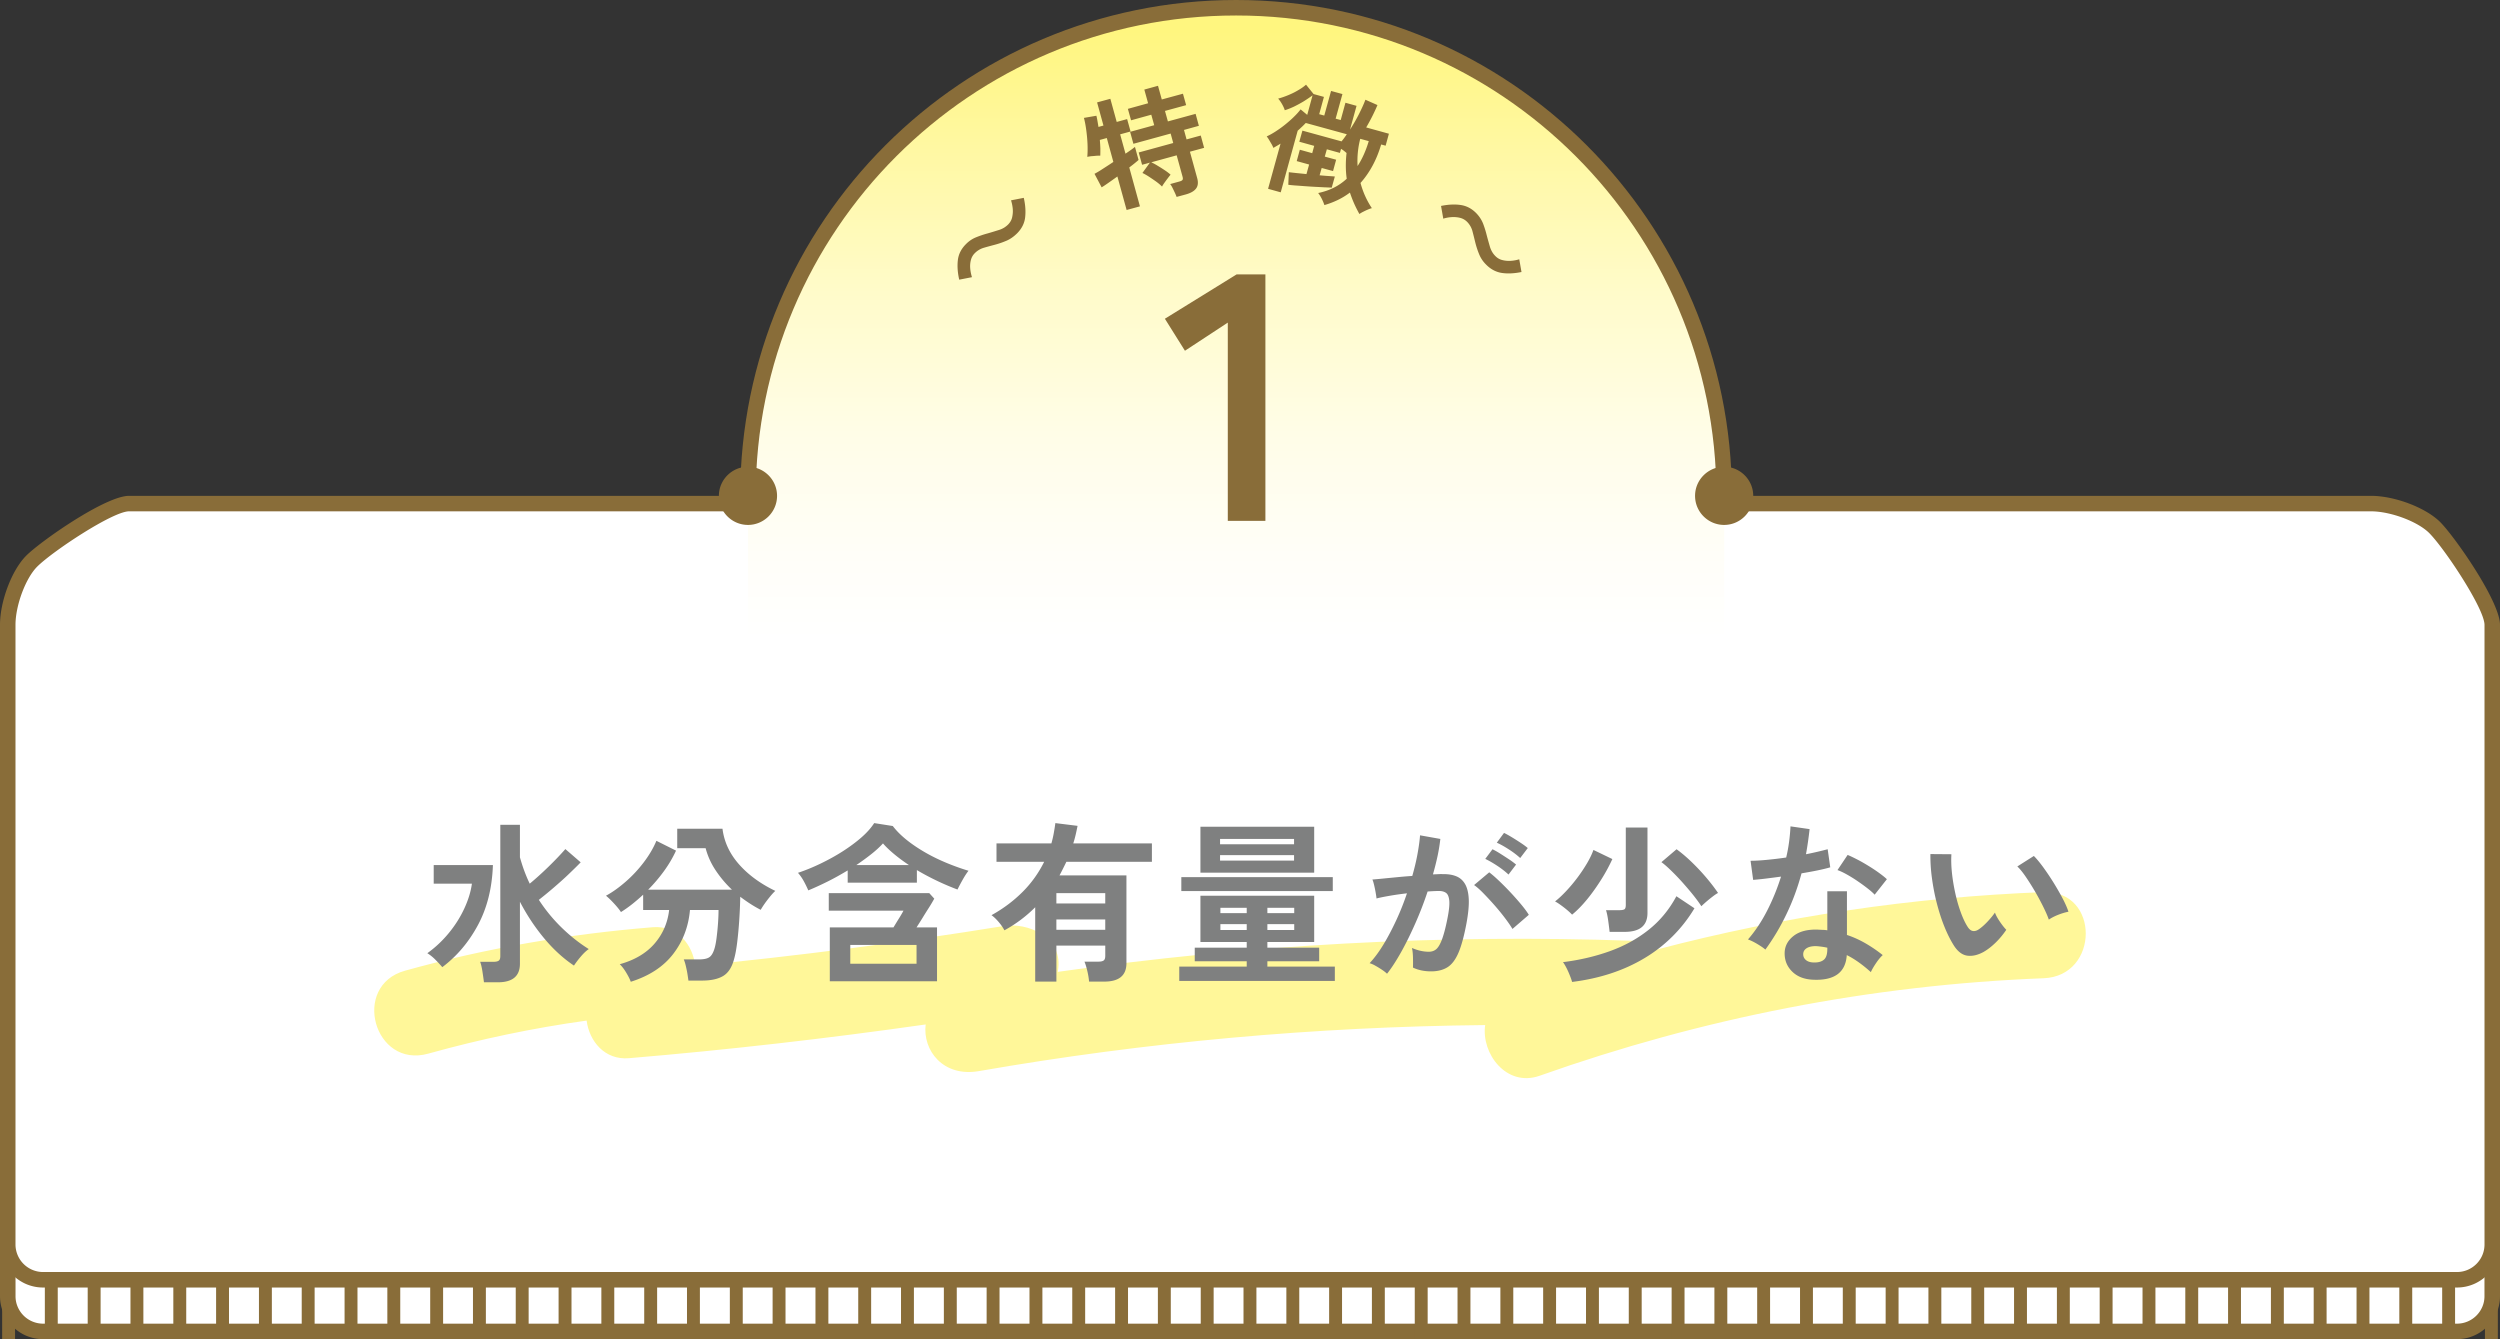 <svg id="_レイヤー_2" xmlns="http://www.w3.org/2000/svg" viewBox="0 0 290.52 155.62"><rect x="0" y="0" width="290.52" height="155.62" fill="#333333" stroke="none"/><defs><linearGradient id="_名称未設定グラデーション_9" x1="143.64" y1="74.36" x2="143.64" y2="3.66" gradientUnits="userSpaceOnUse"><stop offset="0" stop-color="#fff"/><stop offset=".14" stop-color="#fffef8"/><stop offset=".34" stop-color="#fffde7"/><stop offset=".57" stop-color="#fffbca"/><stop offset=".81" stop-color="#fff8a2"/><stop offset="1" stop-color="#fff67f"/></linearGradient><style>.cls-6{fill:#fff}.cls-7{fill:#896d39}</style></defs><g id="moji"><rect class="cls-6" x=".9" y="115.52" width="288.72" height="39.2" rx="4.1" ry="4.1"/><path class="cls-7" d="M285.52 116.42c1.76 0 3.2 1.44 3.2 3.2v31c0 1.76-1.44 3.2-3.2 3.2H5a3.21 3.21 0 0 1-3.2-3.2v-31c0-1.76 1.44-3.2 3.2-3.2h280.52m0-1.8H5c-2.75 0-5 2.25-5 5v31c0 2.75 2.25 5 5 5h280.52c2.75 0 5-2.25 5-5v-31c0-2.75-2.25-5-5-5Z"/><path d="M289.52 111.47v47.15m-4.97-47.15v47.15m-4.98-47.16v47.15m-4.97-47.15v47.15m-4.98-47.16v47.15m-4.97-47.15v47.15m-4.98-47.16v47.15m-4.97-47.16v47.15m-4.97-47.15v47.15m-4.98-47.16v47.15m-4.97-47.15v47.15m-4.98-47.16v47.15m-4.97-47.16v47.15m-4.98-47.15v47.15m-4.97-47.16v47.15m-4.98-47.15v47.15m-4.97-47.16v47.15m-4.98-47.15v47.15m-4.97-47.16v47.15m-4.97-47.16v47.15m-4.98-47.15v47.15m-4.97-47.16v47.15m-4.98-47.15v47.15m-4.97-47.16v47.15m-4.98-47.15v47.15m-4.97-47.16v47.15m-4.98-47.16v47.15m-4.97-47.15v47.15m-4.97-47.16v47.15m-4.98-47.15v47.15m-4.97-47.16v47.15m-4.98-47.16v47.15m-4.97-47.15v47.15m-4.98-47.16v47.15m-4.97-47.15v47.15m-4.98-47.16v47.15m-4.97-47.15v47.15m-4.98-47.16v47.15m-4.97-47.16v47.15m-4.97-47.15v47.15m-4.98-47.16v47.15m-4.97-47.15v47.15m-4.98-47.16v47.15m-4.97-47.16v47.15m-4.98-47.15v47.15m-4.97-47.16v47.15m-4.98-47.15v47.15m-4.97-47.16v47.15m-4.97-47.15v47.15m-4.98-47.16v47.15m-4.97-47.16v47.15m-4.98-47.15v47.15m-4.97-47.16v47.15m-4.98-47.15v47.15m-4.97-47.16v47.15m-4.98-47.16v47.15m-4.97-47.15v47.15m-4.98-47.16v47.15M1 111.14v47.15" style="stroke-linejoin:round;stroke-width:1.5px;fill:none;stroke:#896d39"/><path class="cls-6" d="M5 148.72c-2.26 0-4.1-1.84-4.1-4.1v-72c0-2.51 1.27-5.9 2.78-7.41 1.77-1.77 8.99-6.69 11.32-6.69h260.52c2.51 0 5.9 1.27 7.41 2.78 1.77 1.77 6.69 8.99 6.69 11.32v72c0 2.26-1.84 4.1-4.1 4.1H5Z"/><path class="cls-7" d="M275.52 59.42c2.27 0 5.43 1.18 6.77 2.52 1.77 1.77 6.43 8.79 6.43 10.68v72c0 1.76-1.44 3.2-3.2 3.2H5a3.21 3.21 0 0 1-3.2-3.2v-72c0-2.27 1.18-5.43 2.52-6.77 1.77-1.77 8.79-6.43 10.68-6.43h260.52m0-1.8H15c-2.75 0-10.28 5.28-11.95 6.95C1.37 66.25 0 69.87 0 72.62v72c0 2.75 2.25 5 5 5h280.52c2.75 0 5-2.25 5-5v-72c0-2.75-5.28-10.28-6.95-11.95-1.68-1.68-5.3-3.05-8.05-3.05Z"/><path d="M200.36 57.62c0-31.33-25.4-56.72-56.72-56.72S86.92 26.3 86.92 57.62v18.1h113.45v-18.1Z" style="fill:url(#_名称未設定グラデーション_9)"/><path d="M86.92 57.62C86.92 26.3 112.31.9 143.64.9s56.72 25.4 56.72 56.72" style="fill:none;stroke:#896d39;stroke-miterlimit:10;stroke-width:1.8px"/><path class="cls-7" d="M90.3 57.62c0 1.87-1.52 3.38-3.38 3.38s-3.38-1.52-3.38-3.38 1.52-3.38 3.38-3.38 3.38 1.52 3.38 3.38Zm106.68 0c0 1.87 1.52 3.38 3.38 3.38s3.38-1.52 3.38-3.38-1.52-3.38-3.38-3.38-3.38 1.52-3.38 3.38ZM118.21 27.1c-.39.39-.8.68-1.24.87-.44.19-.88.34-1.32.46-.46.12-.9.24-1.31.36-.41.12-.76.33-1.06.63-.23.23-.38.5-.46.82s-.1.64-.07.98c.03.34.1.67.2.99l-1.48.29c-.19-.82-.24-1.58-.16-2.27s.39-1.3.92-1.84c.36-.37.76-.64 1.21-.82s.89-.33 1.34-.45c.46-.13.9-.27 1.32-.4s.77-.35 1.06-.64c.23-.24.39-.51.46-.83s.1-.64.07-.98c-.03-.34-.1-.67-.2-.99l1.48-.29c.19.82.24 1.58.16 2.27s-.39 1.3-.92 1.84Zm12.72-2.67-1.08-3.92c-.38.27-.73.52-1.06.75-.33.23-.58.4-.77.51l-.83-1.57c.24-.13.56-.31.95-.57.39-.25.81-.52 1.24-.81l-.76-2.78-.81.22c.03.36.05.69.06 1.01 0 .32 0 .59-.01.82-.11 0-.26 0-.45.01-.19.02-.38.04-.57.05-.19.02-.36.05-.49.08.04-.42.05-.9.03-1.43-.02-.53-.07-1.07-.14-1.61s-.16-1.04-.28-1.49l1.45-.25c.04.17.08.36.12.59s.08.46.12.71l.58-.16-.74-2.69 1.54-.42.74 2.69 1.21-.33.4 1.44-1.21.33.62 2.25c.49-.33.86-.59 1.1-.79l.42 1.52c-.25.22-.6.51-1.08.87l1.24 4.52-1.54.42Zm5.8-1.55c-.05-.14-.12-.31-.21-.5s-.18-.38-.27-.56c-.09-.18-.18-.33-.27-.43l1.09-.3c.18-.05.3-.11.35-.19s.05-.2 0-.38l-.68-2.47-2.95.81c.21.1.47.23.75.41.29.17.57.35.84.53s.49.35.65.5c-.07.09-.18.22-.32.41-.14.18-.27.36-.4.54s-.22.33-.27.43c-.17-.17-.39-.36-.66-.56-.28-.2-.56-.39-.85-.58-.29-.19-.54-.33-.77-.44l.87-1.2-.91.25-.39-1.43 4.01-1.1-.3-1.1-4.33 1.19-.38-1.39 2.8-.77-.34-1.22-2.35.65-.37-1.33 2.35-.65-.44-1.59 1.59-.44.44 1.59 2.46-.67.37 1.33-2.46.67.34 1.22 3.22-.88.38 1.39-1.73.48.3 1.1 1.65-.45.39 1.43-1.65.45.85 3.09c.13.49.09.88-.13 1.18-.22.3-.61.53-1.18.69l-1.11.3Zm17.17.94c-.07-.22-.17-.46-.31-.74-.14-.27-.28-.49-.41-.65 1.32-.27 2.42-.82 3.32-1.66-.13-.92-.14-1.92-.02-2.99-.08-.07-.17-.15-.29-.24-.11-.09-.23-.17-.35-.24l-.13.47-1.52-.42-.24.85 1.32.36-.36 1.32-1.32-.36-.24.85c.41.04.78.07 1.1.09s.54.04.67.05l-.36 1.29c-.2 0-.47-.02-.82-.03-.35-.02-.73-.04-1.14-.06s-.82-.05-1.23-.08c-.41-.03-.78-.06-1.11-.08-.33-.03-.58-.05-.75-.08l.06-1.46c.15.02.42.05.79.09.38.04.8.08 1.26.13l.31-1.11-1.44-.4.36-1.32 1.44.4.23-.85-1.73-.48.36-1.29 4.55 1.25c.1-.13.21-.26.31-.4s.2-.28.3-.43l-4.77-1.31c-.14.15-.29.3-.45.45s-.32.3-.49.45l-1.97 7.16-1.47-.41 1.45-5.25c-.14.09-.29.18-.43.26-.14.08-.28.16-.4.24-.04-.11-.11-.25-.2-.42l-.3-.51c-.1-.17-.2-.31-.28-.41.31-.14.66-.33 1.03-.57.37-.24.74-.5 1.11-.8s.71-.59 1.02-.9c.32-.31.58-.6.78-.87l.77.64.62-2.27c-.3.22-.64.45-1.02.69-.38.23-.77.44-1.16.63-.39.18-.74.32-1.05.41-.05-.18-.15-.41-.3-.68s-.31-.5-.47-.67c.38-.1.78-.24 1.19-.41.41-.17.8-.36 1.16-.58.36-.21.66-.42.89-.63l.88 1.09 1.2.33-.55 2.01.59.16.79-2.86 1.32.36-.79 2.86.59.16.55-2.01 1.29.36-.76 2.76c.39-.6.75-1.22 1.07-1.86s.56-1.17.72-1.61l1.4.62c-.35.83-.78 1.7-1.31 2.6l2.64.73-.38 1.39-.52-.14c-.27.92-.61 1.75-1.02 2.5-.41.75-.87 1.4-1.38 1.97.14.52.32 1.03.54 1.52s.48.96.78 1.41c-.13.03-.29.09-.48.17-.19.08-.37.17-.55.26-.18.09-.32.18-.42.25-.23-.42-.44-.83-.62-1.24-.18-.41-.34-.83-.48-1.25-.44.33-.91.62-1.41.86-.5.24-1.02.44-1.55.59Zm3.87-4.54c.53-.81.96-1.77 1.29-2.88l-.99-.27a10.41 10.41 0 0 0-.31 3.15Zm14.94 11.48a3.57 3.57 0 0 1-.84-1.26c-.18-.44-.32-.89-.43-1.32-.11-.46-.22-.9-.33-1.32-.11-.41-.32-.77-.61-1.07-.23-.23-.5-.39-.81-.47-.31-.08-.64-.11-.98-.09s-.67.08-.99.18l-.26-1.48c.83-.17 1.59-.21 2.27-.11.69.1 1.29.41 1.82.95.36.37.62.77.8 1.22.17.45.31.9.42 1.35.12.46.25.91.37 1.33.13.42.33.78.62 1.07.23.24.5.4.82.48.31.08.64.11.98.09.34-.02.67-.08.99-.18l.26 1.48c-.83.17-1.59.21-2.27.11s-1.29-.42-1.82-.95Zm-30.03 29.77V37.49l-4.98 3.27-2.33-3.72 8.33-5.15h3.35v28.64h-4.37Z"/><path d="M237.48 103.67c-15.2.59-30.25 2.81-44.89 6.66-.78-.58-1.72-.96-2.77-1-22.4-.8-44.76.45-66.9 3.61.02-.17.05-.33.07-.5.37-3.55-3.52-5.29-6.43-4.82-11.87 1.93-23.8 3.45-35.77 4.63-.26-2.45-2.07-4.73-4.93-4.5-9.76.79-19.37 2.43-28.79 5.05-6.28 1.75-3.61 11.4 2.7 9.64 6.07-1.69 12.19-2.98 18.4-3.84.31 2.4 2.11 4.61 4.92 4.37 11.53-.97 23.03-2.29 34.48-3.92-.37 3 2.02 6.15 6.19 5.42 19.45-3.39 39.11-5.15 58.83-5.35-.48 3.29 2.46 7.26 6.33 5.89 18.89-6.7 38.49-10.55 58.56-11.33 6.52-.25 6.55-10.25 0-10Z" style="fill:#fff799"/><path d="M51.4 112.39c-.27-.31-.54-.6-.83-.89s-.59-.53-.91-.73c.95-.68 1.78-1.47 2.51-2.36s1.32-1.83 1.78-2.82c.46-.99.76-1.95.89-2.9H50.4v-2.16h6.88c-.09 2.65-.67 4.98-1.74 6.97-1.07 1.99-2.45 3.62-4.14 4.89Zm4.84 1.76c-.04-.33-.1-.74-.17-1.21s-.16-.86-.27-1.17h1.54c.28 0 .48-.04.61-.13s.19-.26.19-.53V95.85h2.28v3.78c.15.52.31 1.04.5 1.55s.4 1.02.64 1.51c.71-.59 1.43-1.24 2.18-1.97.75-.73 1.4-1.41 1.96-2.05l1.78 1.54c-.41.43-.89.89-1.42 1.4s-1.1 1.01-1.69 1.52-1.18.99-1.75 1.44a18.82 18.82 0 0 0 2.6 3.18c.99.97 2.05 1.82 3.2 2.54-.31.21-.62.51-.95.9-.33.39-.58.73-.77 1.02-1.24-.83-2.4-1.89-3.48-3.19s-2.01-2.71-2.8-4.23v7.2c0 1.44-.85 2.16-2.56 2.16h-1.62Zm17.06-.06c-.09-.27-.26-.61-.51-1.03s-.5-.76-.77-1.01c1.73-.48 3.08-1.28 4.04-2.39s1.53-2.42 1.7-3.91h-3.02v-1.78c-.43.4-.86.77-1.29 1.11-.43.34-.86.64-1.29.91-.17-.27-.43-.59-.77-.96s-.66-.69-.97-.94c.76-.41 1.52-.96 2.29-1.63.77-.67 1.47-1.42 2.1-2.25.63-.83 1.12-1.66 1.47-2.5l2.28 1.14c-.37.81-.84 1.61-1.4 2.38-.56.77-1.17 1.49-1.84 2.16h9.74c-.72-.68-1.35-1.43-1.89-2.24-.54-.81-.93-1.67-1.17-2.58h-3.3v-2.26h5.26c.19 1.51.82 2.88 1.9 4.11s2.49 2.27 4.24 3.11c-.19.17-.39.39-.61.66-.22.27-.43.54-.62.81s-.35.52-.47.73a14.6 14.6 0 0 1-1.21-.7c-.39-.25-.78-.53-1.17-.82-.01.84-.05 1.72-.11 2.65s-.14 1.8-.24 2.62c-.1.82-.22 1.48-.37 1.99-.25.95-.68 1.6-1.27 1.95s-1.4.53-2.43.53H80c-.03-.23-.07-.5-.12-.81-.05-.31-.12-.62-.19-.92-.07-.3-.15-.54-.23-.73h1.78c.53 0 .92-.08 1.17-.24s.44-.47.59-.92c.11-.33.2-.78.27-1.33s.13-1.13.17-1.72c.04-.59.06-1.1.06-1.53h-3.32c-.17 1.93-.82 3.64-1.95 5.11-1.13 1.47-2.77 2.55-4.93 3.23Zm20.63-10.62c-.16-.37-.34-.74-.54-1.1-.2-.36-.42-.67-.66-.94.87-.29 1.75-.65 2.64-1.08.89-.43 1.75-.9 2.56-1.42.81-.52 1.54-1.06 2.17-1.61.63-.55 1.13-1.11 1.49-1.67l2.16.34c.45.59 1.01 1.14 1.68 1.67.67.53 1.4 1.01 2.19 1.46.79.45 1.61.84 2.46 1.19.85.35 1.67.64 2.47.88-.23.29-.46.65-.7 1.08-.24.43-.43.79-.58 1.1-.72-.27-1.49-.59-2.31-.98s-1.62-.81-2.41-1.28v1.46h-8.04v-1.42c-.75.45-1.51.88-2.29 1.27s-1.54.74-2.29 1.05Zm2.5 10.56v-6.26h7.4c.2-.33.41-.68.63-1.03.22-.35.4-.66.53-.91h-8.68v-2.04h11.68l.58.64c-.16.29-.36.64-.61 1.03s-.5.79-.75 1.2c-.25.41-.49.78-.7 1.11h2.38v6.26H96.43Zm2.38-2.04h7.7v-2.18h-7.7v2.18Zm.7-11.46h6.12c-.6-.4-1.16-.81-1.68-1.24s-.97-.85-1.34-1.28c-.37.41-.83.83-1.36 1.25-.53.42-1.11.84-1.74 1.27Zm20.79 13.54v-8.64a15.583 15.583 0 0 1-3.58 2.68c-.16-.31-.38-.63-.66-.96-.28-.33-.56-.6-.84-.8 1.39-.77 2.59-1.68 3.62-2.71 1.03-1.03 1.86-2.2 2.5-3.49h-5.54v-2.14h6.38c.11-.39.2-.77.27-1.16s.14-.79.19-1.2l2.58.32c-.07.35-.14.69-.22 1.03-.08.34-.17.68-.28 1.01h9.14v2.14h-9.94c-.13.27-.26.53-.39.79s-.26.52-.41.79h7.78v10.2c0 1.43-.86 2.14-2.58 2.14h-1.76c-.03-.33-.09-.74-.2-1.21-.11-.47-.22-.84-.34-1.11h1.64c.28 0 .48-.05.6-.14.12-.09.18-.27.18-.54v-1.18h-5.68v4.18h-2.46Zm2.46-9.08h5.68v-1.2h-5.68v1.2Zm0 3.06h5.68v-1.2h-5.68v1.2Zm14.28 5.94v-1.66h7.84v-.62h-6.04v-1.58h6.04v-.66h-5.38v-5.38h13.22v5.38h-5.44v.66h6.02v1.58h-6.02v.62h7.84v1.66h-18.08Zm.24-10.44v-1.62h17.6v1.62h-17.6Zm2.22-2.14v-5.34h13.22v5.34H139.5Zm2.28-3.3h8.6v-.62h-8.6v.62Zm0 1.9h8.6v-.64h-8.6v.64Zm.04 6.1h3.06v-.62h-3.06v.62Zm0 1.96h3.06v-.68h-3.06v.68Zm5.46-1.96h3.12v-.62h-3.12v.62Zm0 1.96h3.12v-.68h-3.12v.68Zm13.9 5.08a4.05 4.05 0 0 0-.56-.44c-.25-.17-.51-.33-.78-.48a3.08 3.08 0 0 0-.68-.3c.56-.6 1.1-1.33 1.62-2.19.52-.86 1.01-1.8 1.48-2.81s.88-2.05 1.24-3.12c-.68.08-1.34.17-1.97.28s-1.16.21-1.57.32c-.01-.17-.05-.41-.1-.7s-.11-.58-.18-.87c-.07-.29-.13-.5-.2-.63.31-.03.71-.06 1.2-.11s1.04-.1 1.64-.16c.6-.06 1.2-.11 1.8-.15.24-.84.44-1.66.59-2.47s.26-1.56.31-2.25l2.36.42c-.07.61-.17 1.27-.32 1.97s-.33 1.42-.54 2.15c.27-.01.51-.02.72-.03s.4 0 .56 0c.53 0 1.01.08 1.43.25.42.17.76.46 1.01.88s.4 1 .44 1.74c.04.74-.05 1.68-.26 2.83-.27 1.44-.57 2.57-.91 3.38-.34.81-.76 1.39-1.27 1.72s-1.15.5-1.94.5-1.5-.15-2.1-.44c.01-.32.01-.71 0-1.16-.01-.45-.05-.83-.12-1.12.67.29 1.32.44 1.96.44.32 0 .6-.09.83-.27.23-.18.46-.54.67-1.08.21-.54.43-1.34.64-2.39.2-.97.28-1.7.24-2.17-.04-.47-.17-.78-.38-.93-.21-.15-.48-.22-.8-.22-.37 0-.82.02-1.34.06-.41 1.24-.88 2.46-1.41 3.66s-1.07 2.31-1.64 3.33c-.57 1.02-1.12 1.88-1.67 2.57Zm14.58-5.2c-.21-.36-.51-.79-.88-1.28s-.78-.99-1.22-1.49c-.44-.5-.87-.96-1.28-1.38-.41-.42-.77-.74-1.08-.95l1.76-1.48c.32.24.69.56 1.12.97a33.316 33.316 0 0 1 2.58 2.75c.39.47.69.87.9 1.22l-1.9 1.64Zm-.46-6.32c-.35-.33-.78-.67-1.31-1.02s-.99-.61-1.39-.8l.84-1.12c.23.11.52.27.87.49.35.22.7.45 1.05.68s.62.44.82.61l-.88 1.16Zm1.36-1.92c-.36-.33-.8-.67-1.33-1.01-.53-.34-.99-.6-1.39-.77l.84-1.14c.23.11.52.27.87.48.35.21.71.44 1.06.67.35.23.63.44.83.61l-.88 1.16Zm6.03 6.58c-.15-.16-.34-.34-.59-.55-.25-.21-.5-.4-.75-.58a5.83 5.83 0 0 0-.64-.41c.43-.33.86-.74 1.31-1.22a18.456 18.456 0 0 0 2.4-3.2c.33-.56.58-1.08.75-1.56l2.2 1.06c-.35.76-.77 1.55-1.28 2.36-.51.81-1.05 1.58-1.63 2.29-.58.71-1.17 1.32-1.77 1.81Zm0 7.82c-.05-.2-.14-.45-.26-.75s-.25-.6-.4-.89c-.15-.29-.28-.51-.4-.66 1.92-.24 3.72-.66 5.4-1.26 1.68-.6 3.19-1.42 4.52-2.47 1.33-1.05 2.42-2.36 3.26-3.93l2.1 1.4a16.745 16.745 0 0 1-5.8 5.79c-2.41 1.45-5.22 2.37-8.42 2.77Zm4.36-5.82c-.04-.35-.09-.77-.16-1.27s-.15-.92-.26-1.25h1.56c.29 0 .49-.04.59-.11s.15-.24.15-.51v-8.98h2.52v9.92c0 1.47-.88 2.2-2.64 2.2h-1.76Zm10.66-2.98c-.2-.32-.49-.72-.86-1.19s-.79-.96-1.24-1.47c-.45-.51-.9-.98-1.35-1.42-.45-.44-.84-.79-1.19-1.04l1.76-1.5c.57.41 1.17.92 1.78 1.51.61.59 1.19 1.21 1.72 1.84.53.63.97 1.21 1.32 1.73-.16.08-.37.22-.63.42a15.291 15.291 0 0 0-1.31 1.12Zm7.44 5.04c-.21-.19-.52-.4-.92-.64s-.77-.42-1.1-.54c.83-.95 1.57-2.06 2.22-3.33s1.19-2.6 1.62-3.97c-.67.09-1.29.17-1.86.24-.57.07-1.03.11-1.38.14l-.3-2.22c.47 0 1.07-.03 1.81-.1s1.52-.16 2.33-.28c.15-.63.26-1.24.34-1.85.08-.61.13-1.2.16-1.77l2.22.32c-.11 1-.25 1.97-.42 2.92.47-.09.92-.19 1.35-.29.43-.1.82-.2 1.17-.29l.3 2.1c-.41.12-.91.24-1.49.36s-1.2.23-1.85.34c-.45 1.68-1.04 3.27-1.76 4.76a26.11 26.11 0 0 1-2.44 4.1Zm5.52 3.5c-1.03-.05-1.83-.37-2.42-.96-.59-.59-.87-1.3-.86-2.14.01-.79.36-1.45 1.03-1.98s1.62-.78 2.83-.74l.56.03c.19 0 .37.02.54.05v-4.54h2.28v5.08c.76.25 1.48.58 2.17.98s1.35.85 1.99 1.36c-.24.21-.5.52-.77.92s-.48.75-.61 1.06c-.43-.39-.87-.75-1.34-1.09s-.95-.64-1.46-.89c-.13 2.03-1.45 2.98-3.94 2.86Zm.18-2c.51 0 .88-.12 1.13-.35s.37-.64.37-1.23v-.14c-.41-.09-.84-.15-1.28-.18-.45-.01-.82.06-1.09.22s-.42.39-.43.68c-.01.29.09.53.32.72.23.19.55.28.98.28Zm7-7.88c-.21-.23-.5-.48-.86-.76s-.75-.56-1.16-.84c-.41-.28-.82-.53-1.23-.76s-.76-.39-1.07-.5l1.18-1.76c.32.13.69.31 1.12.53s.86.47 1.3.74.85.54 1.22.81.68.51.92.74l-1.42 1.8Zm12.68 6.64c-.67.37-1.29.52-1.88.45-.59-.07-1.11-.45-1.56-1.13-.41-.64-.79-1.39-1.14-2.26-.35-.87-.64-1.79-.89-2.76-.25-.97-.43-1.95-.56-2.92-.13-.97-.18-1.89-.17-2.74l2.44.02c-.04.65-.02 1.37.06 2.14s.21 1.55.38 2.34.38 1.52.62 2.19c.24.67.5 1.24.78 1.69.19.32.39.5.61.55.22.05.46 0 .71-.17.32-.21.66-.51 1.01-.88s.65-.73.89-1.08c.07.2.18.43.33.68.15.25.32.5.5.74s.34.43.49.58c-.36.53-.77 1.03-1.23 1.48s-.92.81-1.39 1.08Zm7.56-3.74c-.13-.39-.34-.87-.62-1.44a29.324 29.324 0 0 0-2.04-3.51c-.36-.53-.69-.94-1-1.23l1.92-1.22c.33.33.7.78 1.11 1.34a30.115 30.115 0 0 1 2.25 3.63c.31.59.53 1.1.66 1.51-.41.08-.83.21-1.25.38s-.76.35-1.03.54Z" style="fill:#7f8080"/></g></svg>
